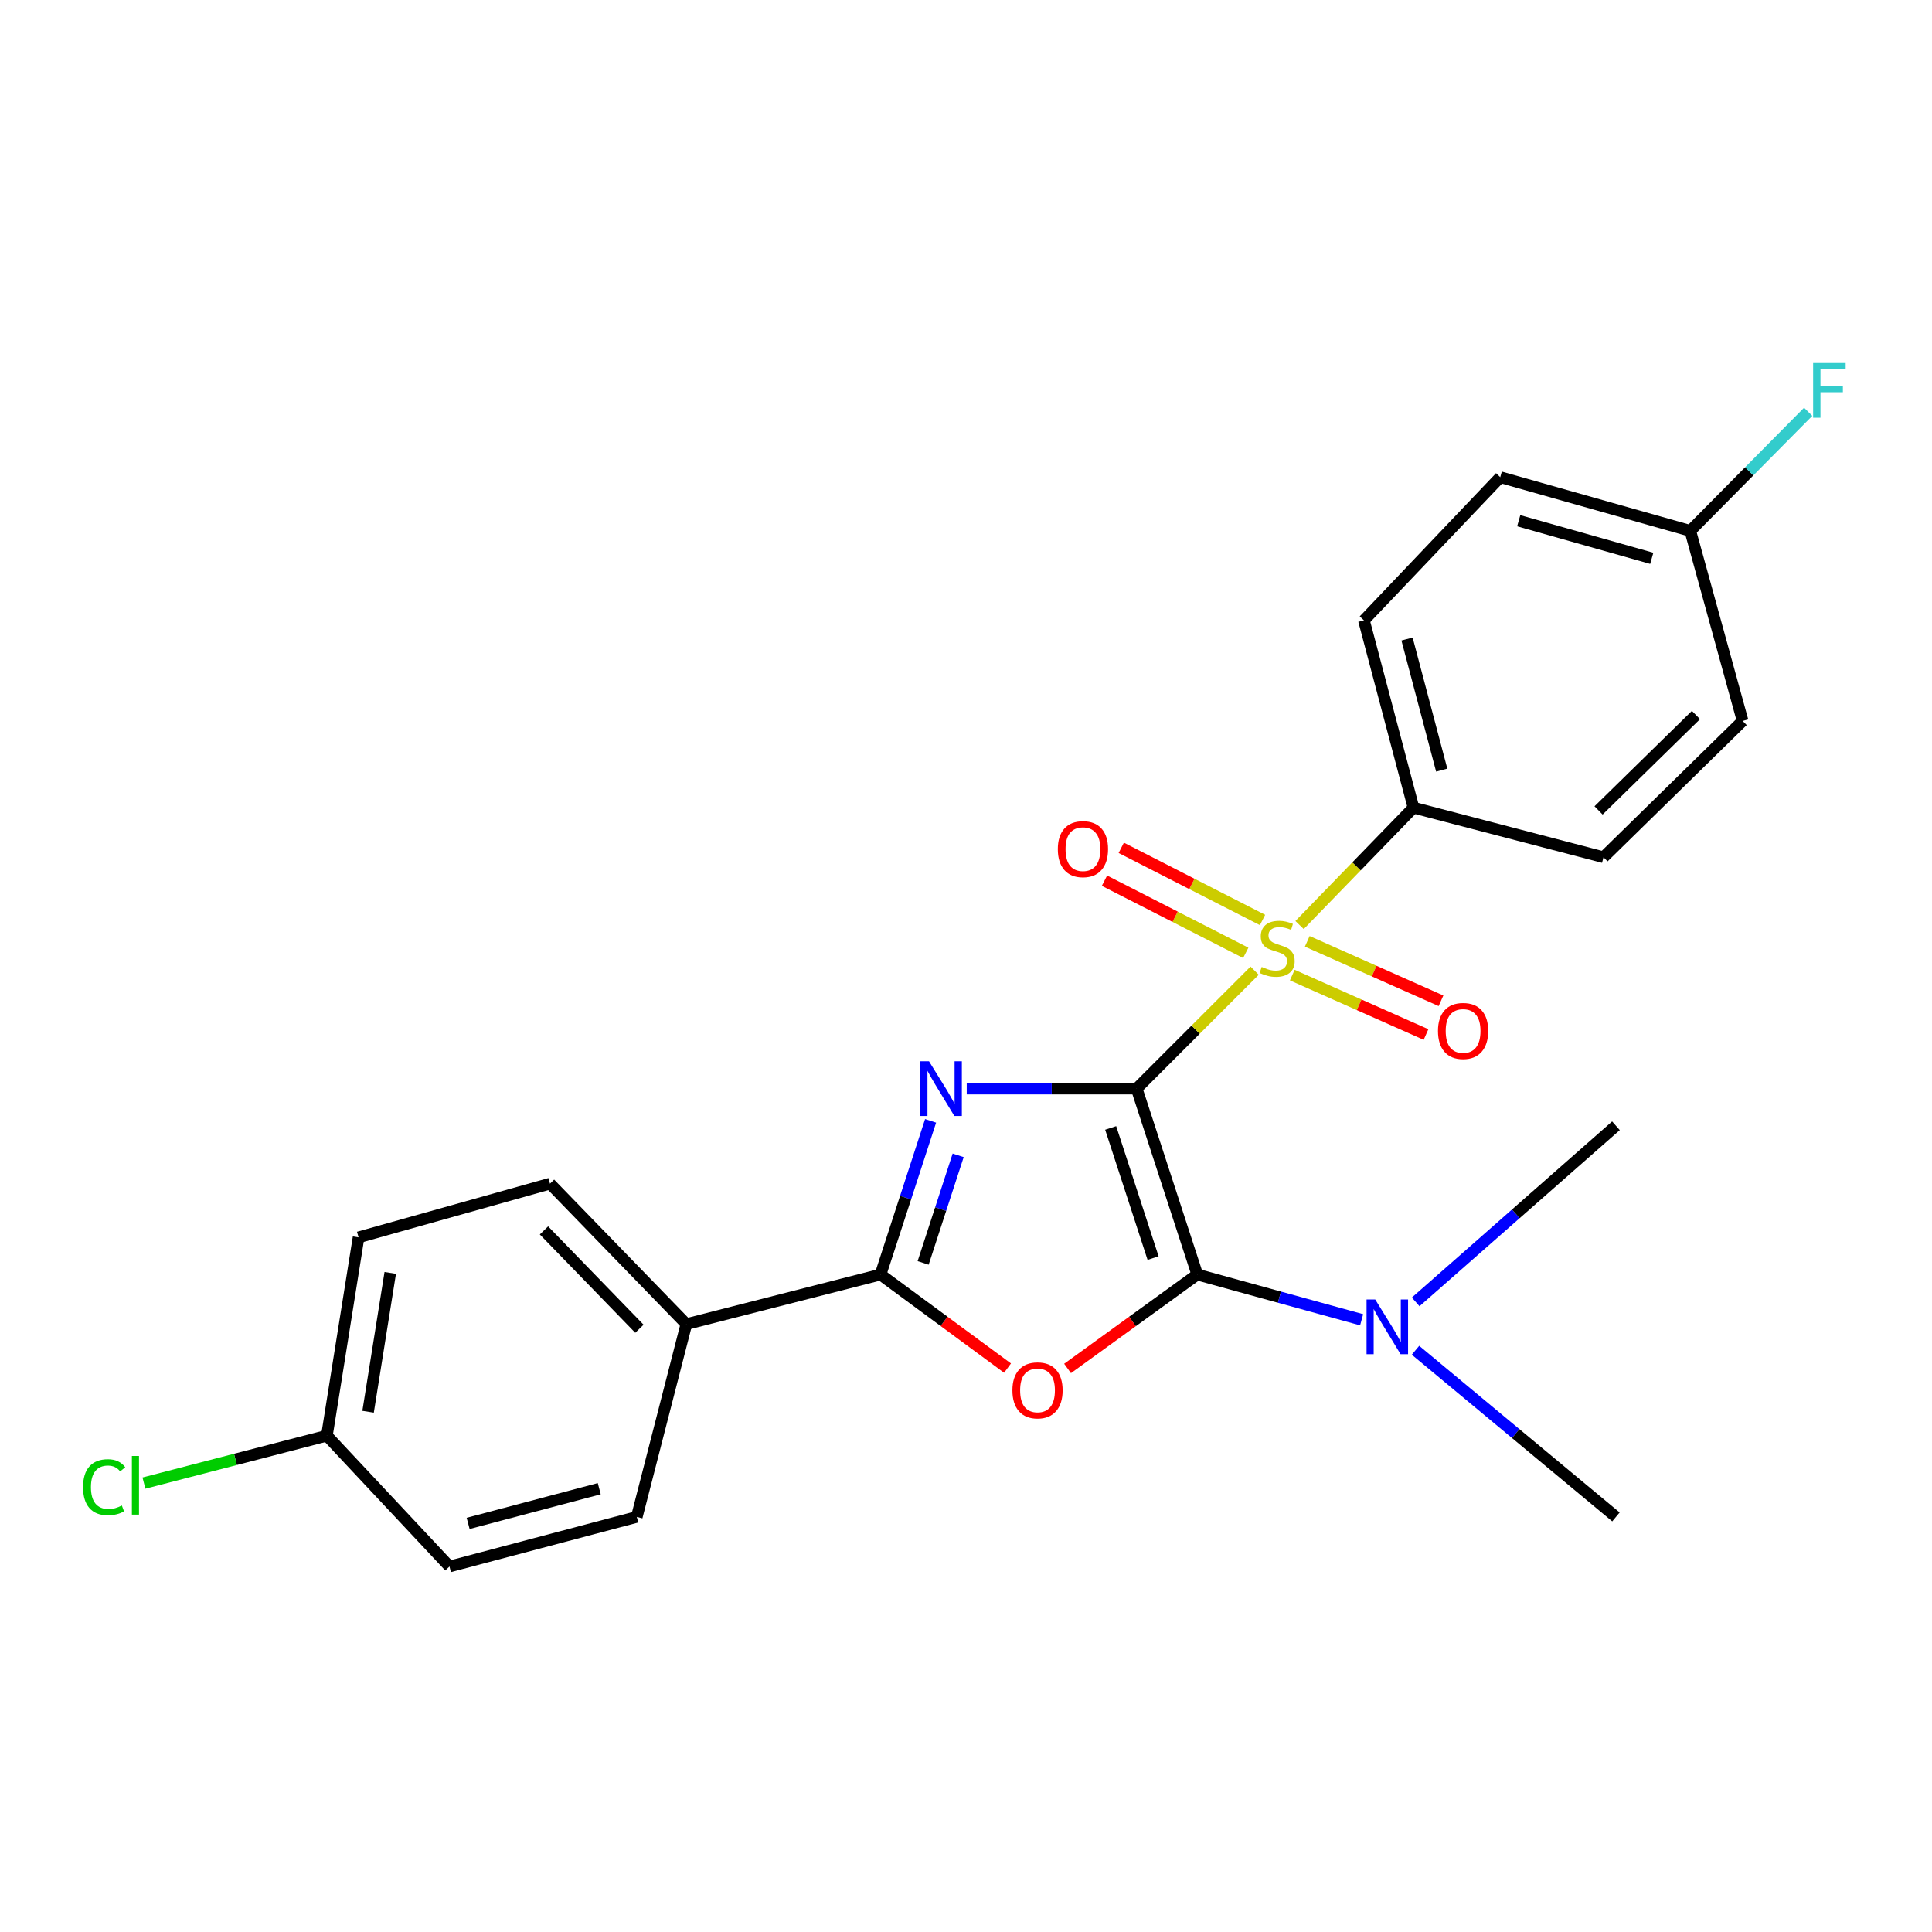 <?xml version='1.0' encoding='iso-8859-1'?>
<svg version='1.1' baseProfile='full'
              xmlns='http://www.w3.org/2000/svg'
                      xmlns:rdkit='http://www.rdkit.org/xml'
                      xmlns:xlink='http://www.w3.org/1999/xlink'
                  xml:space='preserve'
width='1000px' height='1000px' viewBox='0 0 1000 1000'>
<!-- END OF HEADER -->
<rect style='opacity:1.0;fill:#FFFFFF;stroke:none' width='1000' height='1000' x='0' y='0'> </rect>
<path class='bond-0' d='M 588.337,563.463 L 544.359,563.463' style='fill:none;fill-rule:evenodd;stroke:#000000;stroke-width:6px;stroke-linecap:butt;stroke-linejoin:miter;stroke-opacity:1' />
<path class='bond-0' d='M 544.359,563.463 L 500.381,563.463' style='fill:none;fill-rule:evenodd;stroke:#0000FF;stroke-width:6px;stroke-linecap:butt;stroke-linejoin:miter;stroke-opacity:1' />
<path class='bond-1' d='M 588.337,563.463 L 618.866,532.939' style='fill:none;fill-rule:evenodd;stroke:#000000;stroke-width:6px;stroke-linecap:butt;stroke-linejoin:miter;stroke-opacity:1' />
<path class='bond-1' d='M 618.866,532.939 L 649.395,502.414' style='fill:none;fill-rule:evenodd;stroke:#CCCC00;stroke-width:6px;stroke-linecap:butt;stroke-linejoin:miter;stroke-opacity:1' />
<path class='bond-2' d='M 588.337,563.463 L 619.7,659.703' style='fill:none;fill-rule:evenodd;stroke:#000000;stroke-width:6px;stroke-linecap:butt;stroke-linejoin:miter;stroke-opacity:1' />
<path class='bond-2' d='M 574.884,583.816 L 596.838,651.184' style='fill:none;fill-rule:evenodd;stroke:#000000;stroke-width:6px;stroke-linecap:butt;stroke-linejoin:miter;stroke-opacity:1' />
<path class='bond-4' d='M 481.675,580.153 L 468.722,619.928' style='fill:none;fill-rule:evenodd;stroke:#0000FF;stroke-width:6px;stroke-linecap:butt;stroke-linejoin:miter;stroke-opacity:1' />
<path class='bond-4' d='M 468.722,619.928 L 455.77,659.703' style='fill:none;fill-rule:evenodd;stroke:#000000;stroke-width:6px;stroke-linecap:butt;stroke-linejoin:miter;stroke-opacity:1' />
<path class='bond-4' d='M 495.948,597.999 L 486.881,625.842' style='fill:none;fill-rule:evenodd;stroke:#0000FF;stroke-width:6px;stroke-linecap:butt;stroke-linejoin:miter;stroke-opacity:1' />
<path class='bond-4' d='M 486.881,625.842 L 477.814,653.684' style='fill:none;fill-rule:evenodd;stroke:#000000;stroke-width:6px;stroke-linecap:butt;stroke-linejoin:miter;stroke-opacity:1' />
<path class='bond-5' d='M 672.659,478.8 L 702.14,448.423' style='fill:none;fill-rule:evenodd;stroke:#CCCC00;stroke-width:6px;stroke-linecap:butt;stroke-linejoin:miter;stroke-opacity:1' />
<path class='bond-5' d='M 702.14,448.423 L 731.621,418.047' style='fill:none;fill-rule:evenodd;stroke:#000000;stroke-width:6px;stroke-linecap:butt;stroke-linejoin:miter;stroke-opacity:1' />
<path class='bond-7' d='M 653.487,476.184 L 616.923,457.512' style='fill:none;fill-rule:evenodd;stroke:#CCCC00;stroke-width:6px;stroke-linecap:butt;stroke-linejoin:miter;stroke-opacity:1' />
<path class='bond-7' d='M 616.923,457.512 L 580.36,438.841' style='fill:none;fill-rule:evenodd;stroke:#FF0000;stroke-width:6px;stroke-linecap:butt;stroke-linejoin:miter;stroke-opacity:1' />
<path class='bond-7' d='M 644.801,493.192 L 608.238,474.52' style='fill:none;fill-rule:evenodd;stroke:#CCCC00;stroke-width:6px;stroke-linecap:butt;stroke-linejoin:miter;stroke-opacity:1' />
<path class='bond-7' d='M 608.238,474.52 L 571.674,455.849' style='fill:none;fill-rule:evenodd;stroke:#FF0000;stroke-width:6px;stroke-linecap:butt;stroke-linejoin:miter;stroke-opacity:1' />
<path class='bond-8' d='M 668.881,504.696 L 703.494,520.076' style='fill:none;fill-rule:evenodd;stroke:#CCCC00;stroke-width:6px;stroke-linecap:butt;stroke-linejoin:miter;stroke-opacity:1' />
<path class='bond-8' d='M 703.494,520.076 L 738.106,535.455' style='fill:none;fill-rule:evenodd;stroke:#FF0000;stroke-width:6px;stroke-linecap:butt;stroke-linejoin:miter;stroke-opacity:1' />
<path class='bond-8' d='M 676.636,487.244 L 711.248,502.624' style='fill:none;fill-rule:evenodd;stroke:#CCCC00;stroke-width:6px;stroke-linecap:butt;stroke-linejoin:miter;stroke-opacity:1' />
<path class='bond-8' d='M 711.248,502.624 L 745.861,518.003' style='fill:none;fill-rule:evenodd;stroke:#FF0000;stroke-width:6px;stroke-linecap:butt;stroke-linejoin:miter;stroke-opacity:1' />
<path class='bond-3' d='M 619.7,659.703 L 586.135,684.008' style='fill:none;fill-rule:evenodd;stroke:#000000;stroke-width:6px;stroke-linecap:butt;stroke-linejoin:miter;stroke-opacity:1' />
<path class='bond-3' d='M 586.135,684.008 L 552.57,708.312' style='fill:none;fill-rule:evenodd;stroke:#FF0000;stroke-width:6px;stroke-linecap:butt;stroke-linejoin:miter;stroke-opacity:1' />
<path class='bond-6' d='M 619.7,659.703 L 662.241,671.408' style='fill:none;fill-rule:evenodd;stroke:#000000;stroke-width:6px;stroke-linecap:butt;stroke-linejoin:miter;stroke-opacity:1' />
<path class='bond-6' d='M 662.241,671.408 L 704.782,683.112' style='fill:none;fill-rule:evenodd;stroke:#0000FF;stroke-width:6px;stroke-linecap:butt;stroke-linejoin:miter;stroke-opacity:1' />
<path class='bond-24' d='M 521.495,708.135 L 488.632,683.919' style='fill:none;fill-rule:evenodd;stroke:#FF0000;stroke-width:6px;stroke-linecap:butt;stroke-linejoin:miter;stroke-opacity:1' />
<path class='bond-24' d='M 488.632,683.919 L 455.77,659.703' style='fill:none;fill-rule:evenodd;stroke:#000000;stroke-width:6px;stroke-linecap:butt;stroke-linejoin:miter;stroke-opacity:1' />
<path class='bond-9' d='M 455.77,659.703 L 355.254,685.368' style='fill:none;fill-rule:evenodd;stroke:#000000;stroke-width:6px;stroke-linecap:butt;stroke-linejoin:miter;stroke-opacity:1' />
<path class='bond-10' d='M 731.621,418.047 L 705.967,321.096' style='fill:none;fill-rule:evenodd;stroke:#000000;stroke-width:6px;stroke-linecap:butt;stroke-linejoin:miter;stroke-opacity:1' />
<path class='bond-10' d='M 746.235,398.619 L 728.277,330.753' style='fill:none;fill-rule:evenodd;stroke:#000000;stroke-width:6px;stroke-linecap:butt;stroke-linejoin:miter;stroke-opacity:1' />
<path class='bond-11' d='M 731.621,418.047 L 829.973,443.701' style='fill:none;fill-rule:evenodd;stroke:#000000;stroke-width:6px;stroke-linecap:butt;stroke-linejoin:miter;stroke-opacity:1' />
<path class='bond-22' d='M 732.752,673.859 L 784.582,628.279' style='fill:none;fill-rule:evenodd;stroke:#0000FF;stroke-width:6px;stroke-linecap:butt;stroke-linejoin:miter;stroke-opacity:1' />
<path class='bond-22' d='M 784.582,628.279 L 836.413,582.698' style='fill:none;fill-rule:evenodd;stroke:#000000;stroke-width:6px;stroke-linecap:butt;stroke-linejoin:miter;stroke-opacity:1' />
<path class='bond-23' d='M 732.66,698.896 L 784.536,742.024' style='fill:none;fill-rule:evenodd;stroke:#0000FF;stroke-width:6px;stroke-linecap:butt;stroke-linejoin:miter;stroke-opacity:1' />
<path class='bond-23' d='M 784.536,742.024 L 836.413,785.152' style='fill:none;fill-rule:evenodd;stroke:#000000;stroke-width:6px;stroke-linecap:butt;stroke-linejoin:miter;stroke-opacity:1' />
<path class='bond-12' d='M 355.254,685.368 L 284.678,612.65' style='fill:none;fill-rule:evenodd;stroke:#000000;stroke-width:6px;stroke-linecap:butt;stroke-linejoin:miter;stroke-opacity:1' />
<path class='bond-12' d='M 330.963,687.761 L 281.56,636.858' style='fill:none;fill-rule:evenodd;stroke:#000000;stroke-width:6px;stroke-linecap:butt;stroke-linejoin:miter;stroke-opacity:1' />
<path class='bond-13' d='M 355.254,685.368 L 329.599,785.152' style='fill:none;fill-rule:evenodd;stroke:#000000;stroke-width:6px;stroke-linecap:butt;stroke-linejoin:miter;stroke-opacity:1' />
<path class='bond-17' d='M 705.967,321.096 L 776.521,246.977' style='fill:none;fill-rule:evenodd;stroke:#000000;stroke-width:6px;stroke-linecap:butt;stroke-linejoin:miter;stroke-opacity:1' />
<path class='bond-19' d='M 829.973,443.701 L 901.991,373.157' style='fill:none;fill-rule:evenodd;stroke:#000000;stroke-width:6px;stroke-linecap:butt;stroke-linejoin:miter;stroke-opacity:1' />
<path class='bond-19' d='M 827.412,419.477 L 877.825,370.096' style='fill:none;fill-rule:evenodd;stroke:#000000;stroke-width:6px;stroke-linecap:butt;stroke-linejoin:miter;stroke-opacity:1' />
<path class='bond-18' d='M 284.678,612.65 L 185.594,640.447' style='fill:none;fill-rule:evenodd;stroke:#000000;stroke-width:6px;stroke-linecap:butt;stroke-linejoin:miter;stroke-opacity:1' />
<path class='bond-16' d='M 329.599,785.152 L 232.648,810.817' style='fill:none;fill-rule:evenodd;stroke:#000000;stroke-width:6px;stroke-linecap:butt;stroke-linejoin:miter;stroke-opacity:1' />
<path class='bond-16' d='M 310.17,770.54 L 242.304,788.506' style='fill:none;fill-rule:evenodd;stroke:#000000;stroke-width:6px;stroke-linecap:butt;stroke-linejoin:miter;stroke-opacity:1' />
<path class='bond-14' d='M 169.202,743.106 L 232.648,810.817' style='fill:none;fill-rule:evenodd;stroke:#000000;stroke-width:6px;stroke-linecap:butt;stroke-linejoin:miter;stroke-opacity:1' />
<path class='bond-20' d='M 169.202,743.106 L 121.855,755.374' style='fill:none;fill-rule:evenodd;stroke:#000000;stroke-width:6px;stroke-linecap:butt;stroke-linejoin:miter;stroke-opacity:1' />
<path class='bond-20' d='M 121.855,755.374 L 74.507,767.642' style='fill:none;fill-rule:evenodd;stroke:#00CC00;stroke-width:6px;stroke-linecap:butt;stroke-linejoin:miter;stroke-opacity:1' />
<path class='bond-26' d='M 169.202,743.106 L 185.594,640.447' style='fill:none;fill-rule:evenodd;stroke:#000000;stroke-width:6px;stroke-linecap:butt;stroke-linejoin:miter;stroke-opacity:1' />
<path class='bond-26' d='M 190.52,730.718 L 201.994,658.857' style='fill:none;fill-rule:evenodd;stroke:#000000;stroke-width:6px;stroke-linecap:butt;stroke-linejoin:miter;stroke-opacity:1' />
<path class='bond-15' d='M 874.894,274.774 L 901.991,373.157' style='fill:none;fill-rule:evenodd;stroke:#000000;stroke-width:6px;stroke-linecap:butt;stroke-linejoin:miter;stroke-opacity:1' />
<path class='bond-21' d='M 874.894,274.774 L 905.403,243.959' style='fill:none;fill-rule:evenodd;stroke:#000000;stroke-width:6px;stroke-linecap:butt;stroke-linejoin:miter;stroke-opacity:1' />
<path class='bond-21' d='M 905.403,243.959 L 935.913,213.144' style='fill:none;fill-rule:evenodd;stroke:#33CCCC;stroke-width:6px;stroke-linecap:butt;stroke-linejoin:miter;stroke-opacity:1' />
<path class='bond-25' d='M 874.894,274.774 L 776.521,246.977' style='fill:none;fill-rule:evenodd;stroke:#000000;stroke-width:6px;stroke-linecap:butt;stroke-linejoin:miter;stroke-opacity:1' />
<path class='bond-25' d='M 854.945,288.982 L 786.084,269.524' style='fill:none;fill-rule:evenodd;stroke:#000000;stroke-width:6px;stroke-linecap:butt;stroke-linejoin:miter;stroke-opacity:1' />
<path  class='atom-1' d='M 480.851 549.303
L 490.131 564.303
Q 491.051 565.783, 492.531 568.463
Q 494.011 571.143, 494.091 571.303
L 494.091 549.303
L 497.851 549.303
L 497.851 577.623
L 493.971 577.623
L 484.011 561.223
Q 482.851 559.303, 481.611 557.103
Q 480.411 554.903, 480.051 554.223
L 480.051 577.623
L 476.371 577.623
L 476.371 549.303
L 480.851 549.303
' fill='#0000FF'/>
<path  class='atom-2' d='M 653.045 500.486
Q 653.365 500.606, 654.685 501.166
Q 656.005 501.726, 657.445 502.086
Q 658.925 502.406, 660.365 502.406
Q 663.045 502.406, 664.605 501.126
Q 666.165 499.806, 666.165 497.526
Q 666.165 495.966, 665.365 495.006
Q 664.605 494.046, 663.405 493.526
Q 662.205 493.006, 660.205 492.406
Q 657.685 491.646, 656.165 490.926
Q 654.685 490.206, 653.605 488.686
Q 652.565 487.166, 652.565 484.606
Q 652.565 481.046, 654.965 478.846
Q 657.405 476.646, 662.205 476.646
Q 665.485 476.646, 669.205 478.206
L 668.285 481.286
Q 664.885 479.886, 662.325 479.886
Q 659.565 479.886, 658.045 481.046
Q 656.525 482.166, 656.565 484.126
Q 656.565 485.646, 657.325 486.566
Q 658.125 487.486, 659.245 488.006
Q 660.405 488.526, 662.325 489.126
Q 664.885 489.926, 666.405 490.726
Q 667.925 491.526, 669.005 493.166
Q 670.125 494.766, 670.125 497.526
Q 670.125 501.446, 667.485 503.566
Q 664.885 505.646, 660.525 505.646
Q 658.005 505.646, 656.085 505.086
Q 654.205 504.566, 651.965 503.646
L 653.045 500.486
' fill='#CCCC00'/>
<path  class='atom-4' d='M 524.018 719.654
Q 524.018 712.854, 527.378 709.054
Q 530.738 705.254, 537.018 705.254
Q 543.298 705.254, 546.658 709.054
Q 550.018 712.854, 550.018 719.654
Q 550.018 726.534, 546.618 730.454
Q 543.218 734.334, 537.018 734.334
Q 530.778 734.334, 527.378 730.454
Q 524.018 726.574, 524.018 719.654
M 537.018 731.134
Q 541.338 731.134, 543.658 728.254
Q 546.018 725.334, 546.018 719.654
Q 546.018 714.094, 543.658 711.294
Q 541.338 708.454, 537.018 708.454
Q 532.698 708.454, 530.338 711.254
Q 528.018 714.054, 528.018 719.654
Q 528.018 725.374, 530.338 728.254
Q 532.698 731.134, 537.018 731.134
' fill='#FF0000'/>
<path  class='atom-7' d='M 711.812 672.609
L 721.092 687.609
Q 722.012 689.089, 723.492 691.769
Q 724.972 694.449, 725.052 694.609
L 725.052 672.609
L 728.812 672.609
L 728.812 700.929
L 724.932 700.929
L 714.972 684.529
Q 713.812 682.609, 712.572 680.409
Q 711.372 678.209, 711.012 677.529
L 711.012 700.929
L 707.332 700.929
L 707.332 672.609
L 711.812 672.609
' fill='#0000FF'/>
<path  class='atom-8' d='M 547.529 439.516
Q 547.529 432.716, 550.889 428.916
Q 554.249 425.116, 560.529 425.116
Q 566.809 425.116, 570.169 428.916
Q 573.529 432.716, 573.529 439.516
Q 573.529 446.396, 570.129 450.316
Q 566.729 454.196, 560.529 454.196
Q 554.289 454.196, 550.889 450.316
Q 547.529 446.436, 547.529 439.516
M 560.529 450.996
Q 564.849 450.996, 567.169 448.116
Q 569.529 445.196, 569.529 439.516
Q 569.529 433.956, 567.169 431.156
Q 564.849 428.316, 560.529 428.316
Q 556.209 428.316, 553.849 431.116
Q 551.529 433.916, 551.529 439.516
Q 551.529 445.236, 553.849 448.116
Q 556.209 450.996, 560.529 450.996
' fill='#FF0000'/>
<path  class='atom-9' d='M 744.296 533.613
Q 744.296 526.813, 747.656 523.013
Q 751.016 519.213, 757.296 519.213
Q 763.576 519.213, 766.936 523.013
Q 770.296 526.813, 770.296 533.613
Q 770.296 540.493, 766.896 544.413
Q 763.496 548.293, 757.296 548.293
Q 751.056 548.293, 747.656 544.413
Q 744.296 540.533, 744.296 533.613
M 757.296 545.093
Q 761.616 545.093, 763.936 542.213
Q 766.296 539.293, 766.296 533.613
Q 766.296 528.053, 763.936 525.253
Q 761.616 522.413, 757.296 522.413
Q 752.976 522.413, 750.616 525.213
Q 748.296 528.013, 748.296 533.613
Q 748.296 539.333, 750.616 542.213
Q 752.976 545.093, 757.296 545.093
' fill='#FF0000'/>
<path  class='atom-21' d='M 42.988 769.761
Q 42.988 762.721, 46.268 759.041
Q 49.588 755.321, 55.868 755.321
Q 61.708 755.321, 64.828 759.441
L 62.188 761.601
Q 59.908 758.601, 55.868 758.601
Q 51.588 758.601, 49.308 761.481
Q 47.068 764.321, 47.068 769.761
Q 47.068 775.361, 49.388 778.241
Q 51.748 781.121, 56.308 781.121
Q 59.428 781.121, 63.068 779.241
L 64.188 782.241
Q 62.708 783.201, 60.468 783.761
Q 58.228 784.321, 55.748 784.321
Q 49.588 784.321, 46.268 780.561
Q 42.988 776.801, 42.988 769.761
' fill='#00CC00'/>
<path  class='atom-21' d='M 68.268 753.601
L 71.948 753.601
L 71.948 783.961
L 68.268 783.961
L 68.268 753.601
' fill='#00CC00'/>
<path  class='atom-22' d='M 938.471 187.895
L 955.311 187.895
L 955.311 191.135
L 942.271 191.135
L 942.271 199.735
L 953.871 199.735
L 953.871 203.015
L 942.271 203.015
L 942.271 216.215
L 938.471 216.215
L 938.471 187.895
' fill='#33CCCC'/>
</svg>
